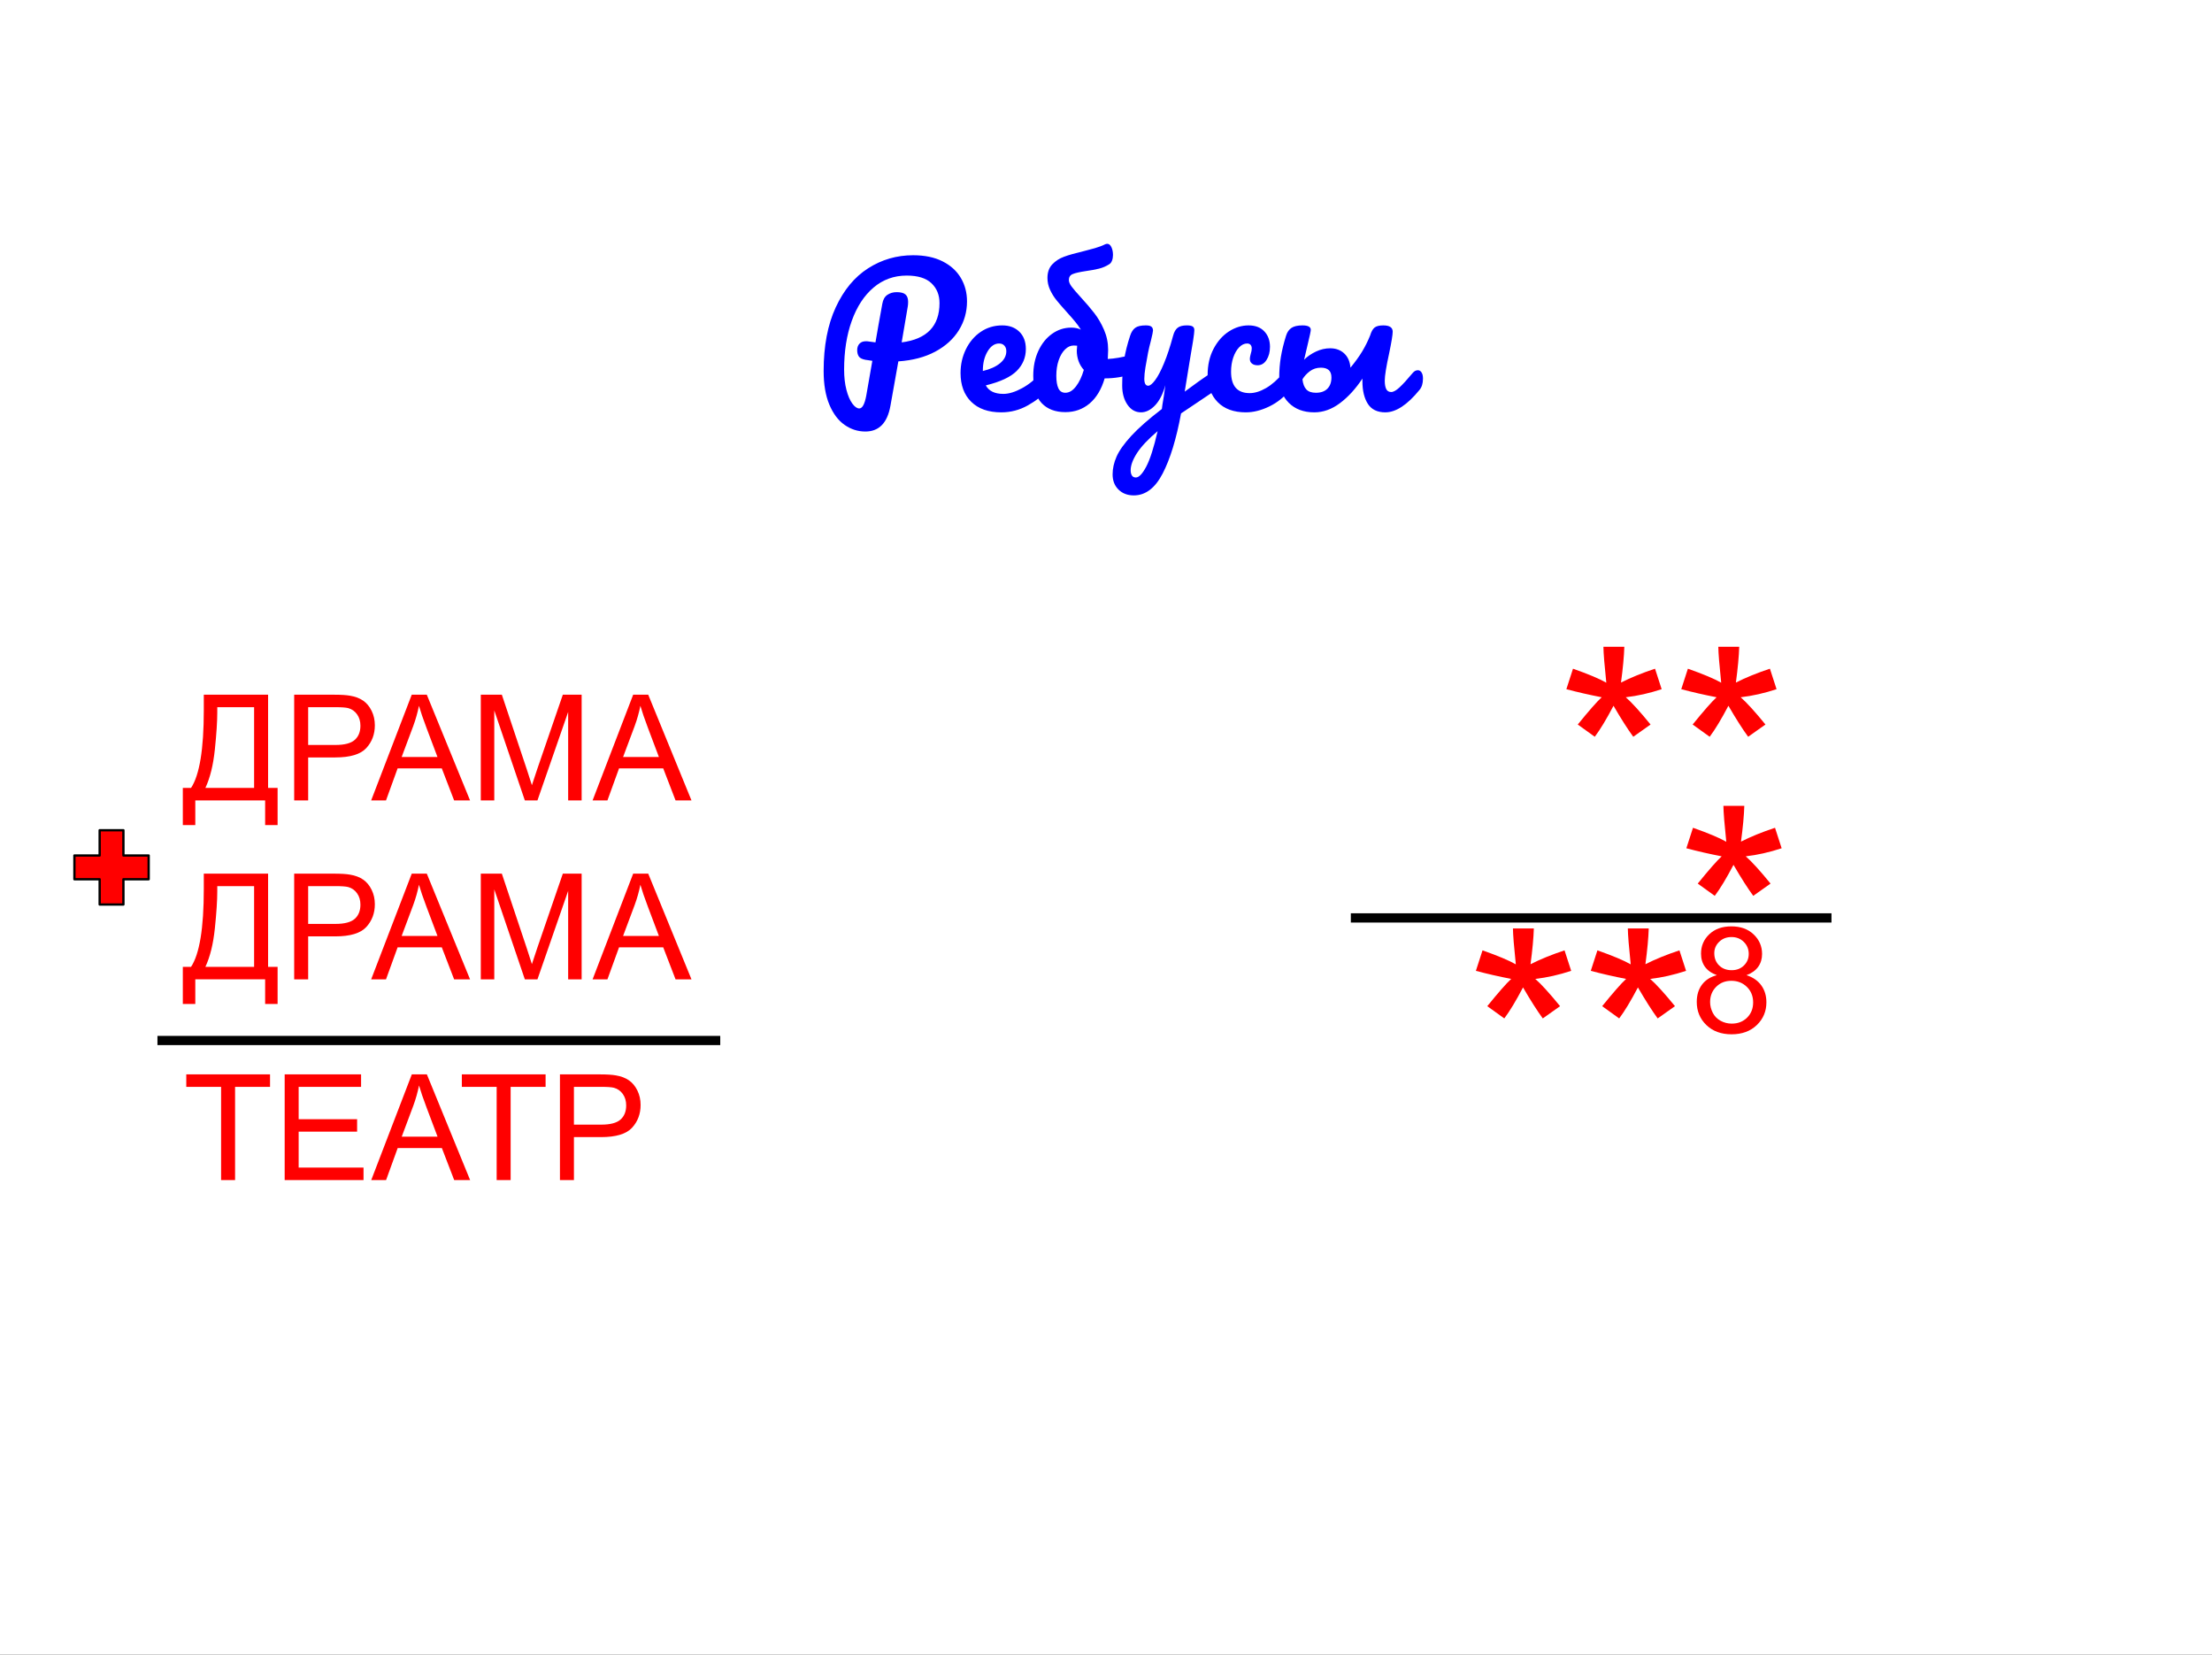 <svg version="1.1" viewBox="0.0 0.0 959.01 717.213" fill="none" stroke="none" stroke-linecap="square" stroke-miterlimit="10" xmlns:xlink="http://www.w3.org/1999/xlink" xmlns="http://www.w3.org/2000/svg"><rect x="0.0" y="0.0" width="959.01" height="717.213" fill="#333333" stroke="none"/><clipPath id="p.0"><path d="m0 0l959.01 0l0 717.213l-959.01 0l0 -717.213z" clip-rule="nonzero"/></clipPath><g clip-path="url(#p.0)"><path fill="#ffffff" d="m0 0l959.01 0l0 717.213l-959.01 0z" fill-rule="evenodd"/><path fill="#000000" fill-opacity="0.0" d="m216.189 92.52l527.622 0l0 116.346l-527.622 0z" fill-rule="evenodd"/><path fill="#0000ff" d="m419.244 130.632q0 6.812 -3.531 12.5q-3.516 5.672 -10.234 9.281q-6.719 3.594 -16.0 4.219l-3.438 19.281q-2.0 11.125 -10.875 11.125q-4.891 0 -9.016 -2.891q-4.109 -2.875 -6.594 -8.781q-2.469 -5.922 -2.469 -14.562q0 -16.25 5.234 -27.562q5.234 -11.328 14.078 -16.969q8.844 -5.641 19.484 -5.641q7.516 0 12.75 2.641q5.25 2.641 7.922 7.172q2.688 4.516 2.688 10.188zm-28.328 17.766q16.406 -2.078 16.406 -17.031q0 -5.281 -3.484 -8.594q-3.484 -3.328 -10.75 -3.328q-8.25 0 -14.375 5.203q-6.109 5.188 -9.438 14.438q-3.312 9.234 -3.312 21.078q0 4.953 1.0 8.797q1.0 3.844 2.562 5.969q1.562 2.109 3.0 2.109q2.0 0 3.031 -5.516l2.641 -15.125q-3.109 -0.484 -2.719 -0.391q-2.391 -0.406 -3.125 -1.484q-0.719 -1.078 -0.719 -2.766q0 -1.75 1.0 -2.797q1.0 -1.047 2.766 -1.047q0.797 0 1.203 0.094q1.922 0.312 2.953 0.391q1.047 -6.234 2.969 -16.719q0.469 -2.719 2.188 -3.875q1.734 -1.172 4.047 -1.172q2.641 0 3.797 1.0q1.156 1 1.156 3.172q0 1.281 -0.156 2.078l-2.641 15.516zm62.4 12.078q1.047 0 1.641 0.969q0.609 0.953 0.609 2.641q0 3.188 -1.531 4.953q-2.953 3.594 -8.359 6.641q-5.391 3.047 -11.562 3.047q-8.391 0 -13.031 -4.562q-4.641 -4.562 -4.641 -12.484q0 -5.516 2.312 -10.281q2.328 -4.766 6.438 -7.562q4.125 -2.797 9.328 -2.797q4.641 0 7.438 2.766q2.797 2.75 2.797 7.469q0 5.531 -3.953 9.5q-3.953 3.953 -13.406 6.266q2.0 3.688 7.609 3.688q3.594 0 8.188 -2.516q4.609 -2.531 7.969 -6.609q0.953 -1.125 2.156 -1.125zm-20.156 -11.594q-2.953 0 -5.0 3.438q-2.047 3.438 -2.047 8.312l0 0.172q4.734 -1.125 7.453 -3.359q2.719 -2.25 2.719 -5.203q0 -1.516 -0.844 -2.438q-0.844 -0.922 -2.281 -0.922zm58.087 4.875q1.031 0 1.594 1.047q0.562 1.031 0.562 2.641q0 2.0 -0.562 3.078q-0.562 1.078 -1.766 1.484q-5.75 2.0 -12.156 2.0q-2.078 7.109 -6.516 10.875q-4.438 3.75 -10.516 3.75q-6.562 0 -10.25 -3.875q-3.672 -3.875 -3.672 -11.875q0 -6.0 2.188 -10.75q2.203 -4.766 5.969 -7.438q3.766 -2.688 8.312 -2.688q2.406 0 4.172 0.875q-1.125 -1.844 -2.531 -3.516q-1.391 -1.688 -3.641 -4.172q-2.875 -3.188 -4.484 -5.188q-1.594 -2.0 -2.719 -4.438q-1.109 -2.453 -1.109 -5.094q0 -3.672 2.078 -5.875q2.078 -2.203 5.109 -3.312q3.047 -1.125 8.172 -2.328q2.562 -0.641 5.203 -1.391q2.641 -0.766 4.391 -1.656q0.484 -0.234 0.969 -0.234q1.109 0 1.797 1.438q0.688 1.438 0.688 3.359q0 1.359 -0.406 2.453q-0.406 1.078 -1.125 1.547q-2.078 1.359 -4.516 1.969q-2.438 0.594 -5.875 1.078q-3.766 0.562 -5.484 1.25q-1.719 0.672 -1.719 2.594q0 1.266 1.234 2.906q1.25 1.641 3.891 4.531q3.516 3.828 5.906 6.922q2.406 3.078 4.203 7.203q1.797 4.109 1.797 8.75q0 1.359 -0.156 3.922q4.406 -0.234 9.844 -1.688q0.484 -0.156 1.125 -0.156zm-29.359 16.484q2.469 0 4.594 -2.75q2.125 -2.766 3.406 -7.172q-1.531 -1.688 -2.297 -3.844q-0.75 -2.156 -0.75 -4.469q0 -0.734 0.156 -2.172l-1.516 -0.078q-2.0 0 -3.719 1.688q-1.719 1.672 -2.766 4.672q-1.031 3.0 -1.031 6.766q0 3.516 0.906 5.438q0.922 1.922 3.016 1.922zm65.59 -9.609q1.047 0 1.641 1.0q0.609 1.0 0.609 2.531q0 1.844 -0.562 2.891q-0.562 1.031 -1.766 1.828l-15.359 10.312q-3.047 16.562 -7.969 26.047q-4.906 9.484 -12.516 9.484q-4.078 0 -6.641 -2.531q-2.547 -2.516 -2.547 -6.594q0 -3.766 1.719 -7.688q1.719 -3.906 6.391 -9.0q4.688 -5.078 13.25 -11.641l0.234 -1.828q0.562 -2.969 1.281 -8.484q-1.609 5.766 -4.484 8.766q-2.875 3.0 -6.078 3.0q-3.594 0 -5.875 -3.312q-2.281 -3.328 -2.281 -8.297q0 -6.0 0.797 -11.0q0.797 -5.0 2.641 -10.594q0.797 -2.406 2.234 -3.438q1.438 -1.047 4.562 -1.047q1.766 0 2.438 0.562q0.688 0.562 0.688 1.672q0 0.641 -0.891 4.328q-0.797 2.953 -1.266 5.359q-0.641 3.281 -1.125 6.281q-0.484 3.0 -0.484 4.922q0 3.031 1.688 3.031q1.188 0 2.984 -2.391q1.812 -2.406 3.844 -7.281q2.047 -4.891 3.969 -12.0q0.641 -2.406 1.953 -3.438q1.328 -1.047 3.969 -1.047q1.844 0 2.562 0.484q0.719 0.484 0.719 1.594q0 2.0 -2.078 13.766l-2.094 12.875q6.172 -4.641 12.0 -8.484q1.047 -0.641 1.844 -0.641zm-35.031 46.328q2.0 0 4.469 -4.641q2.484 -4.641 4.969 -15.438q-6.156 5.203 -8.922 9.469q-2.766 4.281 -2.766 7.484q0 1.359 0.516 2.234q0.531 0.891 1.734 0.891zm47.679 -28.234q-7.844 0 -12.203 -4.438q-4.359 -4.453 -4.359 -11.734q0 -6.469 2.562 -11.344q2.562 -4.891 6.641 -7.531q4.078 -2.641 8.547 -2.641q4.406 0 6.844 2.609q2.438 2.594 2.438 6.672q0 3.359 -1.484 5.688q-1.469 2.312 -3.875 2.312q-1.516 0 -2.438 -0.719q-0.922 -0.719 -0.922 -2.0q0 -0.562 0.156 -1.281q0.172 -0.719 0.25 -1.047q0.406 -1.188 0.406 -2.234q0 -1.031 -0.531 -1.594q-0.516 -0.562 -1.469 -0.562q-1.844 0 -3.453 1.641q-1.594 1.641 -2.562 4.438q-0.953 2.797 -0.953 6.156q0 9.281 8.078 9.281q3.281 0 7.078 -2.188q3.812 -2.203 7.484 -6.609q0.953 -1.125 2.156 -1.125q1.047 0 1.641 0.969q0.609 0.953 0.609 2.641q0 3.031 -1.531 4.953q-3.75 4.641 -9.0 7.172q-5.234 2.516 -10.109 2.516zm74.549 -18.25q1.047 0 1.641 0.969q0.609 0.953 0.609 2.641q0 3.188 -1.531 4.953q-7.906 9.688 -14.797 9.688q-5.203 0 -7.562 -3.672q-2.359 -3.688 -2.359 -9.781l0 -1.188q-4.391 6.641 -9.719 10.641q-5.312 4.0 -11.156 4.0q-6.953 0 -11.078 -4.156q-4.125 -4.172 -4.125 -10.734q0 -4.797 0.719 -9.109q0.719 -4.328 2.25 -9.203q0.719 -2.328 2.359 -3.406q1.641 -1.078 4.75 -1.078q3.609 0 3.609 1.922q0 0.797 -1.203 5.766l-0.562 2.391l-1.125 4.797q2.172 -2.156 5.172 -3.547q3.0 -1.406 6.109 -1.406q3.688 0 6.078 2.203q2.406 2.203 2.734 6.203q3.109 -3.766 5.109 -7.078q2.0 -3.328 3.438 -6.922q0.719 -2.406 1.875 -3.359q1.172 -0.969 3.812 -0.969q4.078 0 4.078 2.719q0 2.0 -1.516 9.281q-1.922 8.797 -1.922 11.922q0 2.406 0.641 3.688q0.641 1.266 2.156 1.266q1.438 0 3.594 -2.0q2.172 -2.0 5.766 -6.312q0.969 -1.125 2.156 -1.125zm-37.438 3.125q0 -4.234 -4.562 -4.234q-2.719 0 -4.766 1.516q-2.031 1.516 -3.234 3.516q0.328 2.969 1.688 4.406q1.359 1.438 4.156 1.438q3.203 0 4.953 -1.75q1.766 -1.766 1.766 -4.891z" fill-rule="nonzero"/><path fill="#ffffff" d="m70.262 276.486l525.606 0l0 96.945l-525.606 0z" fill-rule="evenodd"/><path fill="#ff0000" d="m88.356 301.113l27.875 0l0 40.406l4.125 0l0 16.094l-5.406 0l0 -10.688l-30.281 0l0 10.688l-5.406 0l0 -16.094l3.562 0q5.531 -8.344 5.531 -33.719l0 -6.688zm21.812 5.406l-15.969 0l0 2.344q0 5.844 -1.047 15.984q-1.047 10.141 -4.109 16.672l21.125 0l0 -35.0zm17.375 40.406l0 -45.812l17.281 0q4.562 0 6.969 0.438q3.375 0.562 5.656 2.141q2.281 1.578 3.672 4.422q1.391 2.844 1.391 6.25q0 5.844 -3.719 9.891q-3.719 4.047 -13.438 4.047l-11.75 0l0 18.625l-6.062 0zm6.062 -24.031l11.844 0q5.875 0 8.344 -2.188q2.469 -2.188 2.469 -6.156q0 -2.875 -1.453 -4.922q-1.453 -2.047 -3.828 -2.703q-1.531 -0.406 -5.656 -0.406l-11.719 0l0 16.375zm27.312 24.031l17.594 -45.812l6.531 0l18.75 45.812l-6.906 0l-5.344 -13.875l-19.156 0l-5.031 13.875l-6.438 0zm13.219 -18.812l15.531 0l-4.781 -12.688q-2.188 -5.781 -3.25 -9.5q-0.875 4.406 -2.469 8.75l-5.031 13.438zm34.312 18.812l0 -45.812l9.125 0l10.844 32.438q1.5 4.531 2.188 6.781q0.781 -2.5 2.438 -7.344l10.969 -31.875l8.156 0l0 45.812l-5.844 0l0 -38.344l-13.312 38.344l-5.469 0l-13.25 -39.0l0 39.0l-5.844 0zm48.469 0l17.594 -45.812l6.531 0l18.75 45.812l-6.906 0l-5.344 -13.875l-19.156 0l-5.031 13.875l-6.438 0zm13.219 -18.812l15.531 0l-4.781 -12.688q-2.188 -5.781 -3.25 -9.5q-0.875 4.406 -2.469 8.75l-5.031 13.438z" fill-rule="nonzero"/><path fill="#ff0000" d="m32.259 370.798l10.946 0l0 -10.946l10.304 0l0 10.946l10.946 0l0 10.304l-10.946 0l0 10.946l-10.304 0l0 -10.946l-10.946 0z" fill-rule="evenodd"/><path stroke="#000000" stroke-width="1.0" stroke-linejoin="round" stroke-linecap="butt" d="m32.259 370.798l10.946 0l0 -10.946l10.304 0l0 10.946l10.946 0l0 10.304l-10.946 0l0 10.946l-10.304 0l0 -10.946l-10.946 0z" fill-rule="evenodd"/><path fill="#000000" fill-opacity="0.0" d="m70.262 354.045l525.606 0l0 96.945l-525.606 0z" fill-rule="evenodd"/><path fill="#ff0000" d="m88.356 378.672l27.875 0l0 40.406l4.125 0l0 16.094l-5.406 0l0 -10.688l-30.281 0l0 10.688l-5.406 0l0 -16.094l3.562 0q5.531 -8.344 5.531 -33.719l0 -6.688zm21.812 5.406l-15.969 0l0 2.344q0 5.844 -1.047 15.984q-1.047 10.141 -4.109 16.672l21.125 0l0 -35.0zm17.375 40.406l0 -45.812l17.281 0q4.562 0 6.969 0.438q3.375 0.562 5.656 2.141q2.281 1.578 3.672 4.422q1.391 2.844 1.391 6.25q0 5.844 -3.719 9.891q-3.719 4.047 -13.438 4.047l-11.75 0l0 18.625l-6.062 0zm6.062 -24.031l11.844 0q5.875 0 8.344 -2.188q2.469 -2.188 2.469 -6.156q0 -2.875 -1.453 -4.922q-1.453 -2.047 -3.828 -2.703q-1.531 -0.406 -5.656 -0.406l-11.719 0l0 16.375zm27.312 24.031l17.594 -45.812l6.531 0l18.75 45.812l-6.906 0l-5.344 -13.875l-19.156 0l-5.031 13.875l-6.438 0zm13.219 -18.812l15.531 0l-4.781 -12.688q-2.188 -5.781 -3.25 -9.5q-0.875 4.406 -2.469 8.75l-5.031 13.438zm34.312 18.812l0 -45.812l9.125 0l10.844 32.438q1.5 4.531 2.188 6.781q0.781 -2.5 2.438 -7.344l10.969 -31.875l8.156 0l0 45.812l-5.844 0l0 -38.344l-13.312 38.344l-5.469 0l-13.25 -39.0l0 39.0l-5.844 0zm48.469 0l17.594 -45.812l6.531 0l18.75 45.812l-6.906 0l-5.344 -13.875l-19.156 0l-5.031 13.875l-6.438 0zm13.219 -18.812l15.531 0l-4.781 -12.688q-2.188 -5.781 -3.25 -9.5q-0.875 4.406 -2.469 8.75l-5.031 13.438z" fill-rule="nonzero"/><path fill="#000000" fill-opacity="0.0" d="m70.262 450.99l240 0" fill-rule="evenodd"/><path stroke="#000000" stroke-width="4.0" stroke-linejoin="round" stroke-linecap="butt" d="m70.262 450.99l240 0" fill-rule="evenodd"/><path fill="#000000" fill-opacity="0.0" d="m70.262 441.05l525.606 0l0 96.945l-525.606 0z" fill-rule="evenodd"/><path fill="#ff0000" d="m95.856 511.49l0 -40.406l-15.094 0l0 -5.406l36.312 0l0 5.406l-15.156 0l0 40.406l-6.062 0zm27.562 0l0 -45.812l33.125 0l0 5.406l-27.062 0l0 14.031l25.344 0l0 5.375l-25.344 0l0 15.594l28.125 0l0 5.406l-34.188 0zm37.531 0l17.594 -45.812l6.531 0l18.75 45.812l-6.906 0l-5.344 -13.875l-19.156 0l-5.031 13.875l-6.438 0zm13.219 -18.812l15.531 0l-4.781 -12.688q-2.188 -5.781 -3.25 -9.5q-0.875 4.406 -2.469 8.75l-5.031 13.438zm41.156 18.812l0 -40.406l-15.094 0l0 -5.406l36.312 0l0 5.406l-15.156 0l0 40.406l-6.062 0zm27.438 0l0 -45.812l17.281 0q4.562 0 6.969 0.438q3.375 0.562 5.656 2.141q2.281 1.578 3.672 4.422q1.391 2.844 1.391 6.25q0 5.844 -3.719 9.891q-3.719 4.047 -13.438 4.047l-11.75 0l0 18.625l-6.062 0zm6.062 -24.031l11.844 0q5.875 0 8.344 -2.188q2.469 -2.188 2.469 -6.156q0 -2.875 -1.453 -4.922q-1.453 -2.047 -3.828 -2.703q-1.531 -0.406 -5.656 -0.406l-11.719 0l0 16.375z" fill-rule="nonzero"/><path fill="#000000" fill-opacity="0.0" d="m587.656 397.856l204.378 0" fill-rule="evenodd"/><path stroke="#000000" stroke-width="4.0" stroke-linejoin="round" stroke-linecap="butt" d="m587.656 397.856l204.378 0" fill-rule="evenodd"/><path fill="#000000" fill-opacity="0.0" d="m666.097 241.65l292.913 0l0 329.669l-292.913 0z" fill-rule="evenodd"/><path fill="#ff0000" d="m679.097 298.717l2.875 -8.875q9.938 3.5 14.438 6.062q-1.188 -11.312 -1.25 -15.562l9.062 0q-0.188 6.188 -1.438 15.5q6.438 -3.25 14.75 -6.0l2.875 8.875q-7.938 2.625 -15.562 3.5q3.812 3.312 10.75 11.812l-7.5 5.312q-3.625 -4.938 -8.562 -13.438q-4.625 8.812 -8.125 13.438l-7.375 -5.312q7.25 -8.938 10.375 -11.812q-8.062 -1.562 -15.312 -3.5zm49.812 0l2.875 -8.875q9.938 3.5 14.438 6.062q-1.188 -11.312 -1.25 -15.562l9.062 0q-0.188 6.188 -1.438 15.5q6.438 -3.25 14.75 -6.0l2.875 8.875q-7.938 2.625 -15.562 3.5q3.812 3.312 10.75 11.812l-7.5 5.312q-3.625 -4.938 -8.562 -13.438q-4.625 8.812 -8.125 13.438l-7.375 -5.312q7.25 -8.938 10.375 -11.812q-8.062 -1.562 -15.312 -3.5z" fill-rule="nonzero"/><path fill="#000000" fill-opacity="0.0" d="m718.118 310.596l274.646 0l0 174.52l-274.646 0z" fill-rule="evenodd"/><path fill="#ff0000" d="m731.118 367.663l2.875 -8.875q9.938 3.5 14.438 6.062q-1.188 -11.312 -1.25 -15.562l9.062 0q-0.188 6.188 -1.438 15.5q6.438 -3.25 14.75 -6.0l2.875 8.875q-7.938 2.625 -15.562 3.5q3.812 3.312 10.75 11.812l-7.5 5.312q-3.625 -4.938 -8.562 -13.438q-4.625 8.812 -8.125 13.438l-7.375 -5.312q7.25 -8.938 10.375 -11.812q-8.062 -1.562 -15.312 -3.5z" fill-rule="nonzero"/><path fill="#000000" fill-opacity="0.0" d="m591.307 363.73l346.74 0l0 174.52l-346.74 0z" fill-rule="evenodd"/><path fill="#ff0000" d="m639.87 420.797l2.875 -8.875q9.938 3.5 14.438 6.062q-1.188 -11.312 -1.25 -15.562l9.062 0q-0.188 6.188 -1.438 15.5q6.438 -3.25 14.75 -6.0l2.875 8.875q-7.938 2.625 -15.562 3.5q3.812 3.312 10.75 11.812l-7.5 5.312q-3.625 -4.938 -8.562 -13.438q-4.625 8.812 -8.125 13.438l-7.375 -5.312q7.25 -8.938 10.375 -11.812q-8.062 -1.562 -15.312 -3.5zm49.812 0l2.875 -8.875q9.938 3.5 14.438 6.062q-1.188 -11.312 -1.25 -15.562l9.062 0q-0.188 6.188 -1.438 15.5q6.438 -3.25 14.75 -6.0l2.875 8.875q-7.938 2.625 -15.562 3.5q3.812 3.312 10.75 11.812l-7.5 5.312q-3.625 -4.938 -8.562 -13.438q-4.625 8.812 -8.125 13.438l-7.375 -5.312q7.25 -8.938 10.375 -11.812q-8.062 -1.562 -15.312 -3.5z" fill-rule="nonzero"/><path fill="#000000" fill-opacity="0.0" d="m724.039 377.081l262.803 0l0 96.945l-262.803 0z" fill-rule="evenodd"/><path fill="#ff0000" d="m744.352 422.678q-3.5 -1.281 -5.188 -3.656q-1.688 -2.375 -1.688 -5.688q0 -5.0 3.594 -8.406q3.594 -3.406 9.562 -3.406q6.0 0 9.656 3.484q3.656 3.484 3.656 8.484q0 3.188 -1.672 5.547q-1.672 2.359 -5.078 3.641q4.219 1.375 6.422 4.438q2.203 3.062 2.203 7.312q0 5.875 -4.156 9.875q-4.156 4.0 -10.938 4.0q-6.781 0 -10.938 -4.016q-4.156 -4.016 -4.156 -10.016q0 -4.469 2.266 -7.484q2.266 -3.016 6.453 -4.109zm-1.125 -9.531q0 3.25 2.094 5.312q2.094 2.062 5.438 2.062q3.25 0 5.328 -2.047q2.078 -2.047 2.078 -5.016q0 -3.094 -2.141 -5.203q-2.141 -2.109 -5.328 -2.109q-3.219 0 -5.344 2.062q-2.125 2.062 -2.125 4.938zm-1.812 21.156q0 2.406 1.141 4.656q1.141 2.25 3.391 3.484q2.25 1.234 4.844 1.234q4.031 0 6.656 -2.594q2.625 -2.594 2.625 -6.594q0 -4.062 -2.703 -6.719q-2.703 -2.656 -6.766 -2.656q-3.969 0 -6.578 2.625q-2.609 2.625 -2.609 6.562z" fill-rule="nonzero"/></g></svg>
